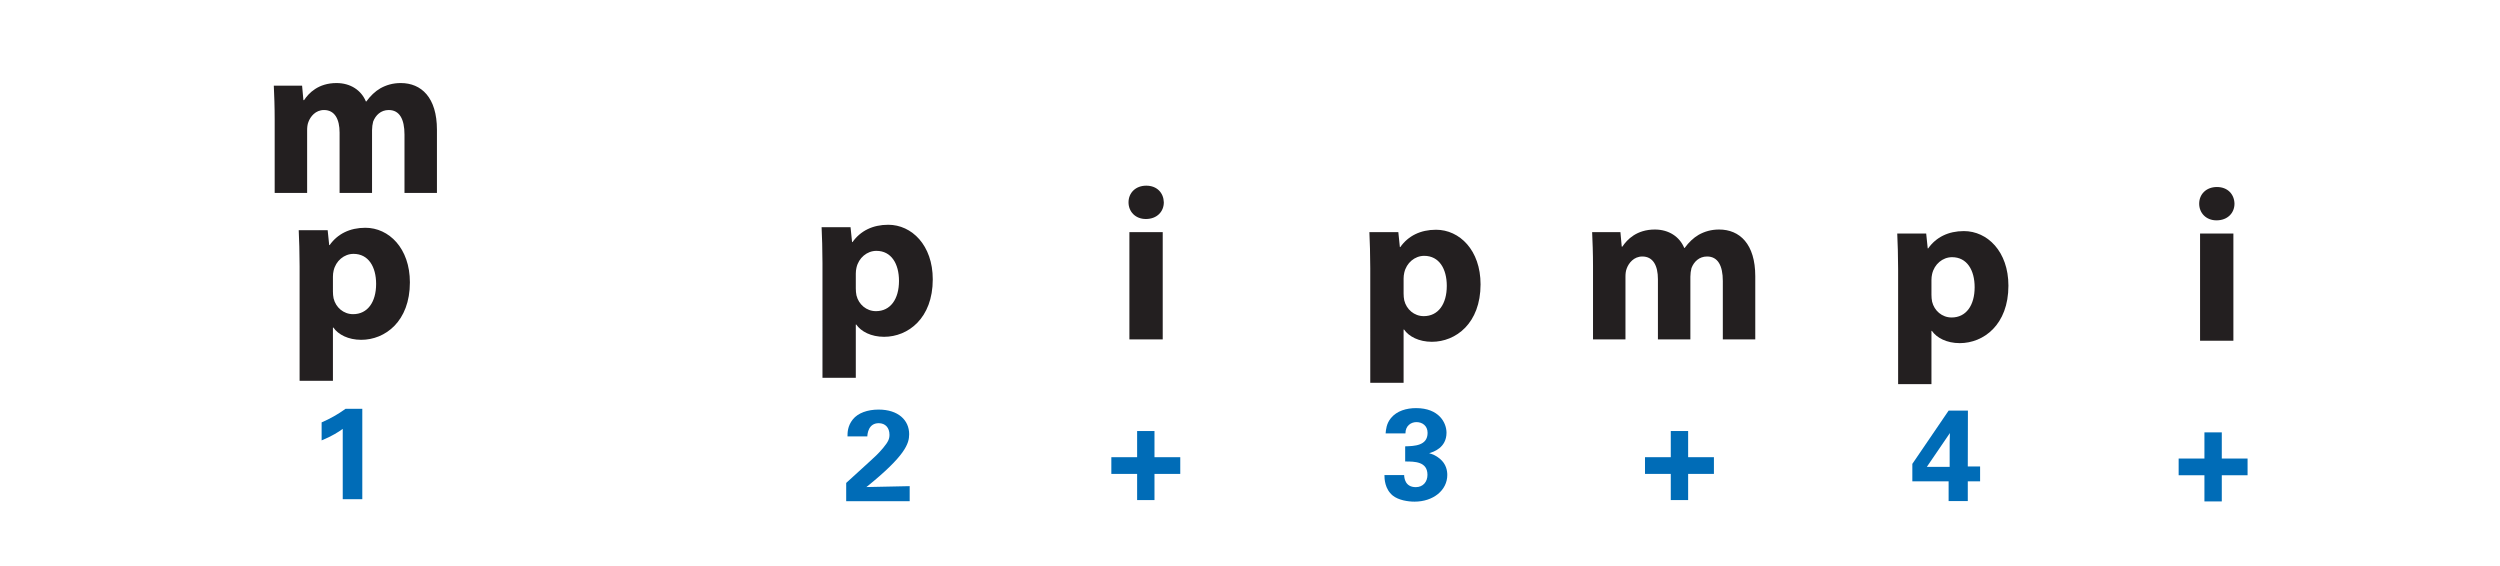<?xml version="1.0" encoding="utf-8"?>
<!-- Generator: Adobe Illustrator 14.0.0, SVG Export Plug-In . SVG Version: 6.00 Build 43363)  -->
<!DOCTYPE svg PUBLIC "-//W3C//DTD SVG 1.1//EN" "http://www.w3.org/Graphics/SVG/1.1/DTD/svg11.dtd">
<svg version="1.1" xmlns="http://www.w3.org/2000/svg" xmlns:xlink="http://www.w3.org/1999/xlink" x="0px" y="0px"
	 width="501.732px" height="113.628px" viewBox="0 0 501.732 113.628" enable-background="new 0 0 501.732 113.628"
	 xml:space="preserve">
<g id="main">
	<g id="_x30_5_6_patterns_1_word__x2B_">
		<g id="_x36_5_m">
		</g>
		<g id="_x36__p">
		</g>
		<g id="_x35_5_m">
		</g>
		<g id="_x35__p">
		</g>
		<g id="_x34_5_m">
		</g>
		<g id="_x34__p_4_">
		</g>
		<g id="_x33_5_m">
		</g>
		<g id="_x33__p_2_">
		</g>
		<g id="_x32_5_m">
		</g>
		<g id="_x32__p_2_">
		</g>
		<g id="_x31_5_m">
		</g>
		<g id="_x31__p_3_">
		</g>
	</g>
	<g id="_x30_4_4_patterns_2_words__x2B_">
		<g id="_x34_5_i">
			<g>
				<path fill="#006CB7" d="M442.413,95.379h-5.174v-3.354h5.174v-5.252h3.484v5.252h5.174v3.354h-5.174v5.252h-3.484V95.379z"/>
			</g>
			<g>
				<path fill="#231F20" d="M448.444,40.878c0,1.848-1.364,3.344-3.608,3.344c-2.112,0-3.477-1.496-3.477-3.344
					c0-1.892,1.408-3.345,3.564-3.345S448.4,38.986,448.444,40.878z M441.536,68.382V46.863h6.689v21.519H441.536z"/>
			</g>
		</g>
		<g id="_x34__p_3_">
			<g>
				<path fill="#006CB7" d="M383.793,96.606v-3.51l7.28-10.686h3.874l-0.026,11.206h2.47v2.99h-2.47v3.952h-3.848v-3.952H383.793z
					 M386.705,93.694h4.576V88.91c0-0.234,0.026-1.534,0.052-2.002L386.705,93.694z"/>
			</g>
			<g>
				<path fill="#231F20" d="M380.939,54.08c0-2.816-0.088-5.192-0.176-7.217h5.809l0.308,2.992h0.088
					c1.584-2.244,4.048-3.477,7.173-3.477c4.709,0,8.934,4.093,8.934,10.958c0,7.833-4.973,11.529-9.77,11.529
					c-2.597,0-4.621-1.056-5.589-2.464h-0.088v10.694h-6.689V54.08z M387.628,59.141c0,0.528,0.044,0.968,0.132,1.408
					c0.44,1.804,1.98,3.168,3.917,3.168c2.904,0,4.621-2.42,4.621-6.073c0-3.432-1.54-6.029-4.533-6.029
					c-1.892,0-3.564,1.408-4.004,3.389c-0.088,0.352-0.132,0.792-0.132,1.188V59.141z"/>
			</g>
		</g>
		<g id="_x33_5_a">
		</g>
		<g id="_x33_5_i_1_">
			<g>
				<path fill="#006CB7" d="M335.313,95.109h-5.174v-3.354h5.174v-5.252h3.484v5.252h5.174v3.354h-5.174v5.252h-3.484V95.109z"/>
			</g>
			<g>
				<path fill="#231F20" d="M319.707,53.458c0-2.684-0.088-4.929-0.176-6.865h5.677l0.264,2.904h0.132
					c0.924-1.408,2.86-3.433,6.513-3.433c2.816,0,4.973,1.452,5.897,3.697h0.088c0.836-1.144,1.76-2.024,2.816-2.641
					c1.188-0.66,2.508-1.056,4.093-1.056c4.136,0,7.261,2.905,7.261,9.374v12.674h-6.513V56.406c0-3.125-1.012-4.929-3.168-4.929
					c-1.584,0-2.641,1.056-3.125,2.332c-0.132,0.484-0.22,1.145-0.22,1.716v12.586h-6.513V56.01c0-2.685-0.968-4.533-3.125-4.533
					c-1.716,0-2.729,1.32-3.125,2.376c-0.22,0.528-0.264,1.145-0.264,1.716v12.542h-6.513V53.458z"/>
			</g>
		</g>
		<g id="_x33__p_1_">
			<g>
				<path fill="#006CB7" d="M281.801,95.348c0.026,0.572,0.182,2.418,2.34,2.418c1.456,0,2.34-1.066,2.34-2.47
					c0-2.678-2.574-2.678-4.473-2.678v-3.042c1.82-0.052,4.499-0.104,4.499-2.704c0-1.43-1.066-2.158-2.236-2.158
					c-1.118,0-2.21,0.754-2.21,2.262h-3.978c0.078-0.806,0.156-1.95,1.066-3.068c1.196-1.456,3.12-2.002,5.044-2.002
					c4.628,0,6.11,2.964,6.11,4.94c0,3.042-2.678,3.874-3.484,4.108c0.572,0.182,1.326,0.416,2.158,1.118
					c1.274,1.066,1.482,2.392,1.482,3.25c0,3.068-2.808,5.356-6.579,5.356c-1.3,0-3.198-0.286-4.368-1.222
					c-1.612-1.326-1.664-3.38-1.664-4.108H281.801z"/>
			</g>
			<g>
				<path fill="#231F20" d="M275.002,53.81c0-2.816-0.088-5.192-0.176-7.217h5.809l0.308,2.992h0.088
					c1.584-2.244,4.048-3.477,7.173-3.477c4.709,0,8.934,4.093,8.934,10.958c0,7.833-4.973,11.529-9.77,11.529
					c-2.597,0-4.621-1.056-5.589-2.464h-0.088v10.694h-6.689V53.81z M281.691,58.871c0,0.528,0.044,0.968,0.132,1.408
					c0.44,1.804,1.98,3.168,3.917,3.168c2.904,0,4.621-2.42,4.621-6.073c0-3.432-1.54-6.029-4.533-6.029
					c-1.892,0-3.564,1.408-4.004,3.389c-0.088,0.352-0.132,0.792-0.132,1.188V58.871z"/>
			</g>
		</g>
		<g id="_x33__m_2_">
		</g>
		<g id="_x32_5_i_1_">
			<g>
				<path fill="#006CB7" d="M228.213,95.11h-5.174v-3.354h5.174v-5.252h3.484v5.252h5.174v3.354h-5.174v5.252h-3.484V95.11z"/>
			</g>
			<g>
				<path fill="#231F20" d="M233.57,40.608c0,1.848-1.364,3.344-3.608,3.344c-2.112,0-3.477-1.496-3.477-3.344
					c0-1.892,1.408-3.345,3.564-3.345S233.526,38.716,233.57,40.608z M226.661,68.112V46.593h6.689v21.519H226.661z"/>
			</g>
		</g>
		<g id="_x32_5_a_1_">
		</g>
		<g id="_x32__p_1_">
			<g>
				<path fill="#006CB7" d="M169.827,96.919l4.706-4.291c0.832-0.754,1.769-1.586,2.73-2.756c1.014-1.222,1.248-1.794,1.248-2.626
					c0-1.378-0.806-2.314-2.158-2.314c-2.08,0-2.262,2.132-2.288,2.652h-3.978c0-0.728,0-2.08,1.066-3.406
					c1.04-1.3,2.964-1.976,5.174-1.976c3.952,0,6.136,2.132,6.136,4.94c0,1.872-0.728,4.29-8.581,10.608
					c2.626-0.052,2.938-0.078,4.992-0.104c2.782-0.052,3.094-0.052,3.692-0.078v3.016h-12.741V96.919z"/>
			</g>
			<g>
				<path fill="#231F20" d="M165.064,52.81c0-2.816-0.088-5.192-0.176-7.217h5.809l0.308,2.992h0.088
					c1.584-2.244,4.048-3.477,7.173-3.477c4.708,0,8.933,4.093,8.933,10.958c0,7.833-4.973,11.529-9.769,11.529
					c-2.597,0-4.621-1.056-5.589-2.464h-0.088v10.694h-6.689V52.81z M171.753,57.871c0,0.528,0.044,0.968,0.132,1.408
					c0.44,1.804,1.98,3.168,3.917,3.168c2.904,0,4.621-2.42,4.621-6.073c0-3.432-1.54-6.029-4.533-6.029
					c-1.892,0-3.564,1.408-4.004,3.389c-0.088,0.352-0.132,0.792-0.132,1.188V57.871z"/>
			</g>
		</g>
		<g id="_x32__m_1_">
		</g>
		<g id="_x31_5_i_1_">
		</g>
		<g id="_x31__mp">
			<g>
				<path fill="#006CB7" d="M64.547,84.771c1.69-0.728,3.302-1.638,4.81-2.73h3.354v18.149h-3.926V86.071
					c-0.754,0.572-2.262,1.508-4.238,2.314V84.771z"/>
			</g>
			<g>
				<path fill="#231F20" d="M60.127,53.414c0-2.816-0.088-5.192-0.176-7.217h5.809l0.308,2.992h0.088
					c1.584-2.244,4.048-3.477,7.173-3.477c4.708,0,8.933,4.093,8.933,10.958c0,7.833-4.973,11.529-9.769,11.529
					c-2.597,0-4.621-1.056-5.589-2.464h-0.088v10.694h-6.689V53.414z M66.816,58.475c0,0.528,0.044,0.968,0.132,1.408
					c0.44,1.804,1.98,3.168,3.917,3.168c2.904,0,4.621-2.42,4.621-6.073c0-3.432-1.54-6.029-4.533-6.029
					c-1.892,0-3.564,1.408-4.004,3.389c-0.088,0.352-0.132,0.792-0.132,1.188V58.475z"/>
			</g>
			<g>
				<path fill="#231F20" d="M55.127,24.062c0-2.684-0.088-4.929-0.176-6.865h5.677l0.264,2.904h0.132
					c0.924-1.408,2.86-3.433,6.513-3.433c2.816,0,4.973,1.452,5.897,3.697h0.088c0.836-1.144,1.76-2.024,2.816-2.641
					c1.188-0.66,2.508-1.056,4.093-1.056c4.136,0,7.261,2.905,7.261,9.374v12.674h-6.513V27.01c0-3.125-1.012-4.929-3.168-4.929
					c-1.584,0-2.641,1.056-3.125,2.332c-0.132,0.484-0.22,1.145-0.22,1.716v12.586h-6.513V26.614c0-2.685-0.968-4.533-3.125-4.533
					c-1.716,0-2.729,1.32-3.125,2.376c-0.22,0.528-0.264,1.145-0.264,1.716v12.542h-6.513V24.062z"/>
			</g>
		</g>
	</g>
	<g id="_x30_3_6_patterns_1_word">
		<g id="_x36__m">
		</g>
		<g id="_x36__i">
		</g>
		<g id="_x35__i">
		</g>
		<g id="_x35__m">
		</g>
		<g id="_x34__p_2_">
		</g>
		<g id="_x34__a">
		</g>
		<g id="_x33__m_1_">
		</g>
		<g id="_x32__i">
		</g>
		<g id="_x31__p_2_">
		</g>
	</g>
	<g id="_x30_2_6_patterns_3_words">
		<g id="_x36__ami">
		</g>
		<g id="_x35__ami">
		</g>
		<g id="_x34__p_1_">
		</g>
		<g id="_x33__ami">
		</g>
		<g id="_x32__ami">
		</g>
		<g id="_x31__p_1_">
		</g>
	</g>
	<g id="_x30_1_4_patterns_1_word__x2B_">
		<g id="_x34_5_i_1_">
		</g>
		<g id="_x34__p">
		</g>
		<g id="_x34__m">
		</g>
		<g id="_x33_5_i">
		</g>
		<g id="_x33__p">
		</g>
		<g id="_x33__a">
		</g>
		<g id="_x33__m">
		</g>
		<g id="_x32_5_i">
		</g>
		<g id="_x32_5_a">
		</g>
		<g id="_x32__p">
		</g>
		<g id="_x32__m">
		</g>
		<g id="_x31_5_i">
		</g>
		<g id="_x31__p">
		</g>
	</g>
</g>
<g id="en-us">
</g>
</svg>
